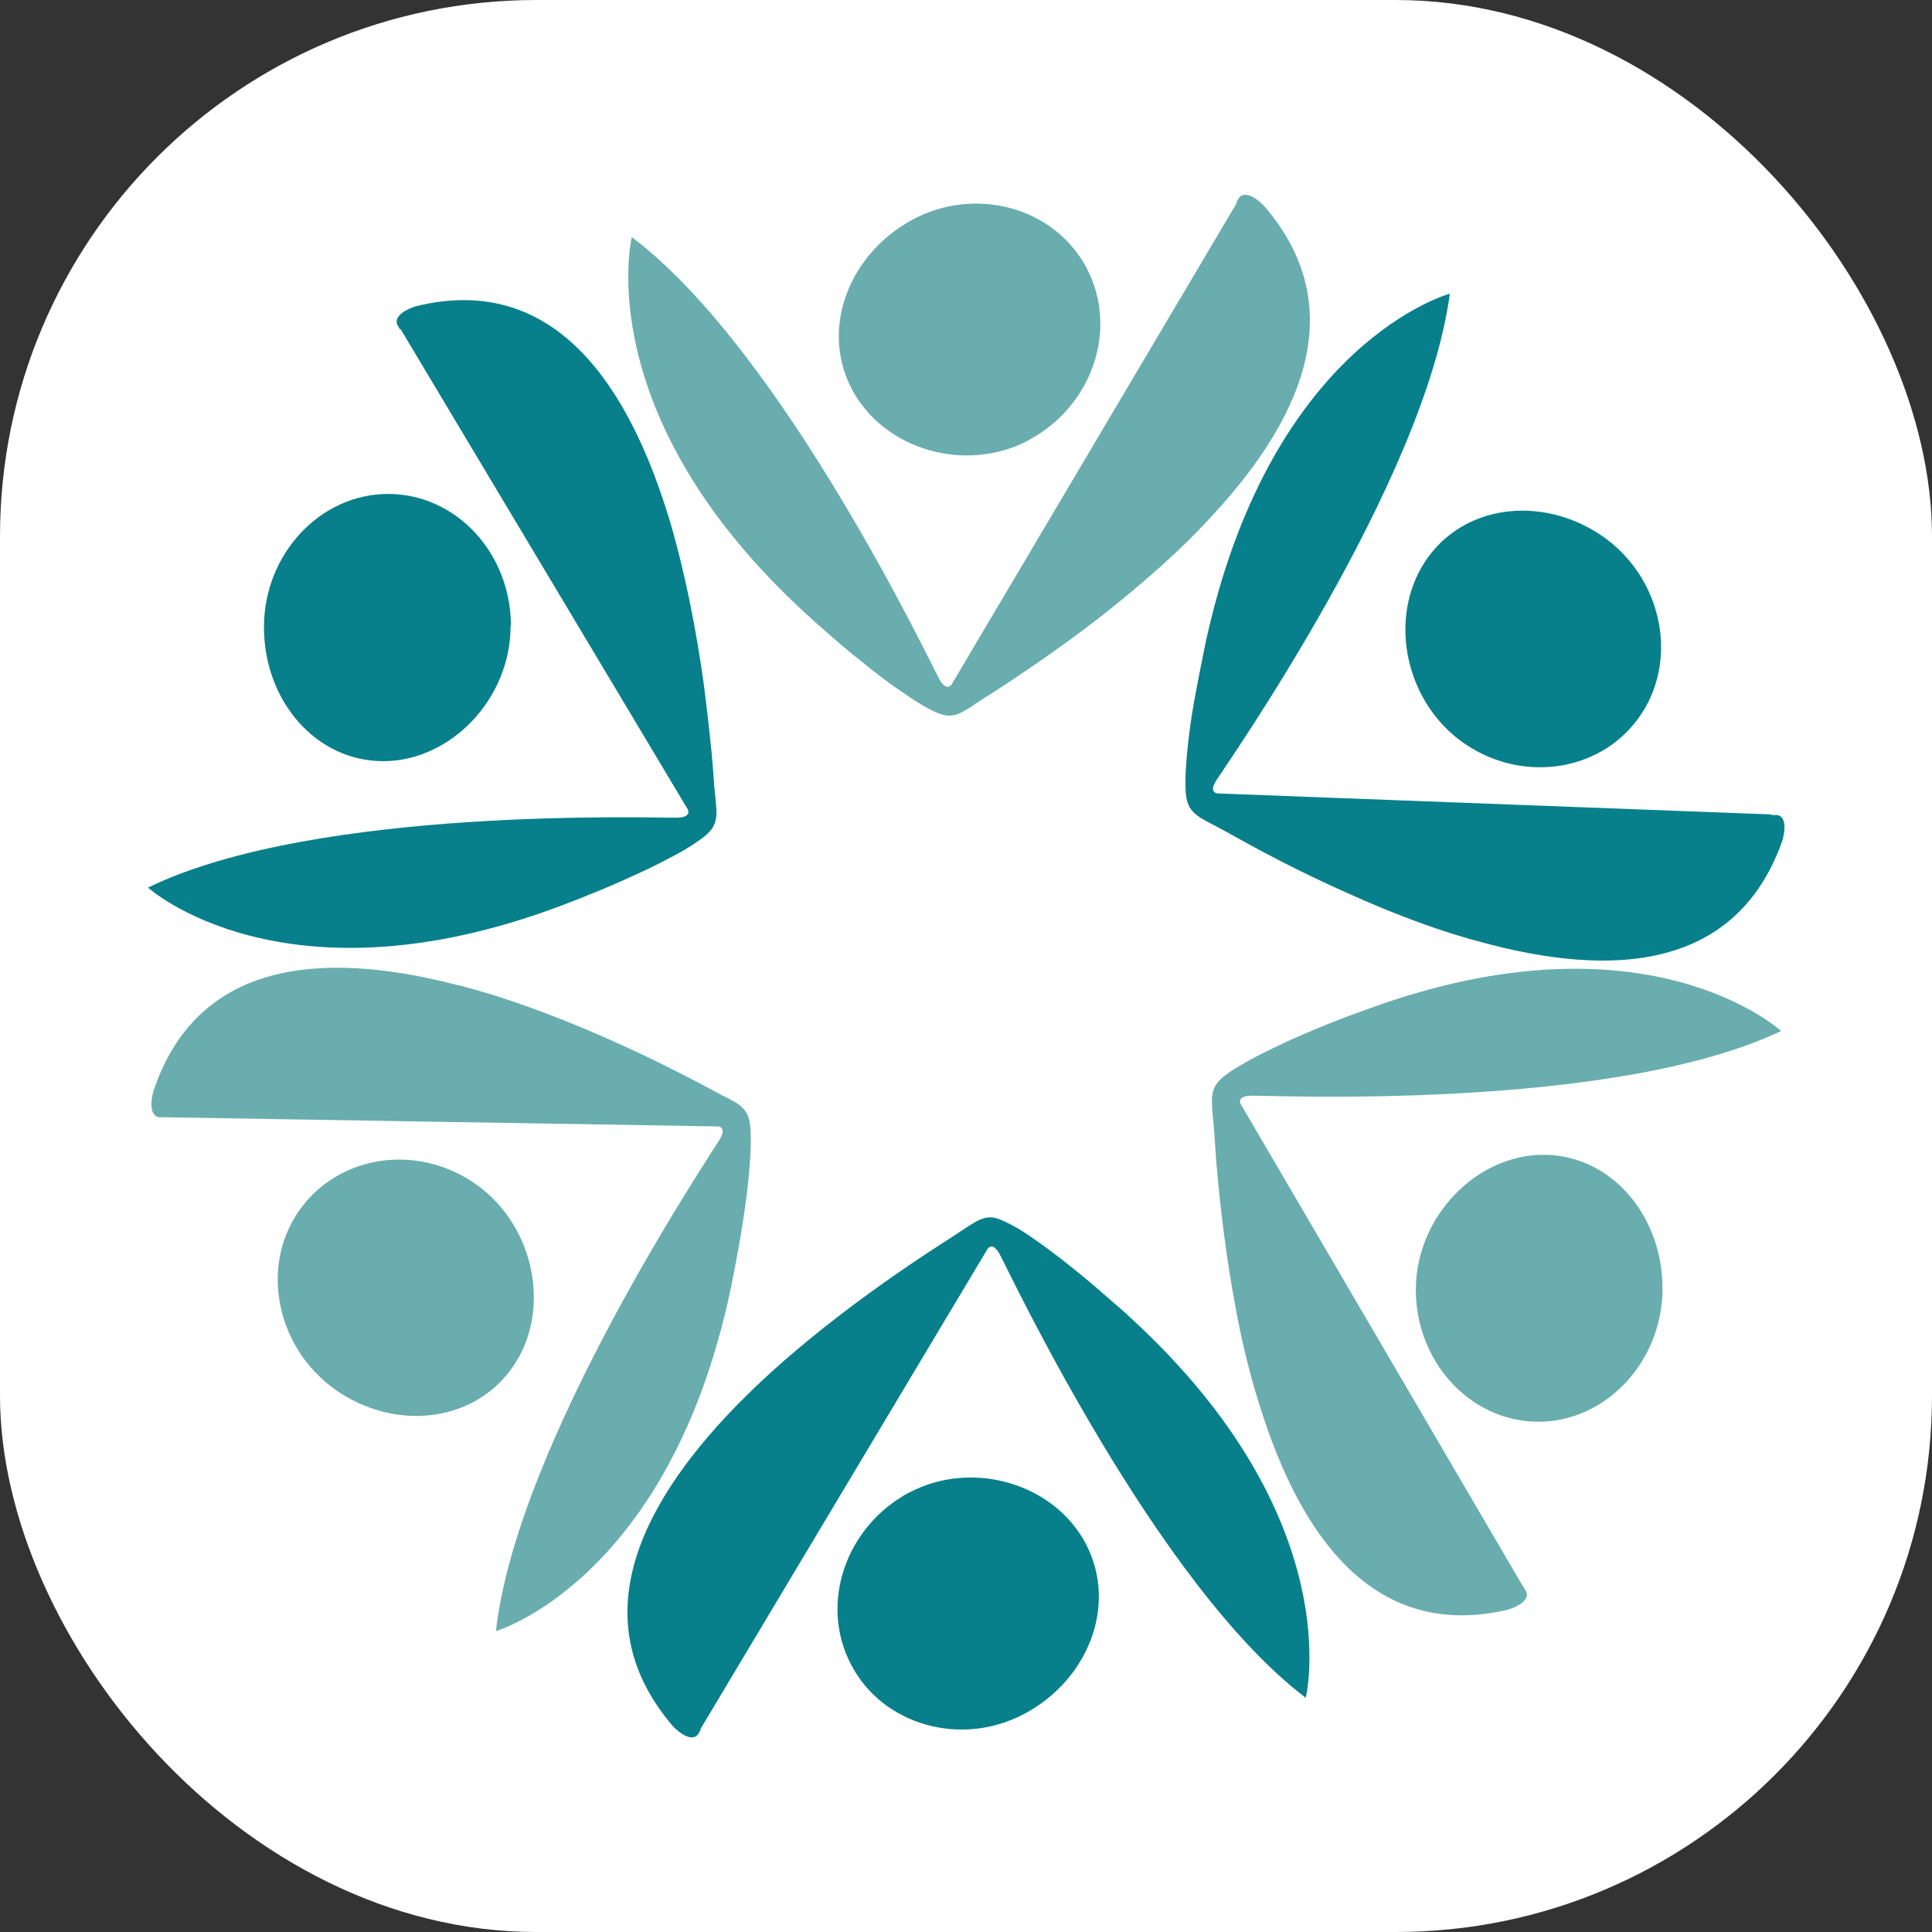 <?xml version="1.0" encoding="UTF-8"?>
<svg id="Layer_2" data-name="Layer 2" xmlns="http://www.w3.org/2000/svg" viewBox="0 0 59.14 59.14">
  <rect x="0" y="0" width="59.14" height="59.14" fill="#333333" stroke="none"/>
  <defs>
    <style>
      .cls-1 {
        fill: #07808b;
      }

      .cls-1, .cls-2, .cls-3 {
        stroke-width: 0px;
      }

      .cls-2 {
        fill: #fff;
      }

      .cls-3 {
        fill: #69adae;
      }
    </style>
  </defs>
  <g id="Layer_1-2" data-name="Layer 1">
    <rect class="cls-2" width="59.14" height="59.14" rx="16.42" ry="16.42"/>
    <g>
      <g>
        <path class="cls-1" d="m15.63,19.16c0,2.23-1.83,4.14-3.9,4.14s-3.65-1.86-3.65-4.1,1.72-4.08,3.8-4.08,3.76,1.81,3.76,4.04Z"/>
        <path class="cls-1" d="m12.26,10.07l8.76,14.65s.23.29-.28.31c-.51.02-11.04-.38-16.21,2.14,0,0,4.14,3.75,12.63.56.19-.07.38-.15.57-.22.45-.18.9-.36,1.34-.56.52-.23,1.03-.47,1.53-.74.25-.13.49-.27.72-.43.16-.11.32-.22.44-.37.14-.17.18-.38.17-.6-.01-.27-.05-.53-.07-.8-.02-.33-.05-.67-.08-1-.07-.7-.15-1.4-.24-2.09-.11-.81-.25-1.62-.41-2.42s-.37-1.68-.61-2.5c-.04-.13-.08-.26-.12-.39-1.36-4.28-3.71-7.2-7.65-6.24,0,0-.73.2-.59.57l.09.15Z"/>
      </g>
      <g>
        <path class="cls-1" d="m44.87,22.79c-1.84-1.23-2.4-3.82-1.26-5.58s3.54-2.06,5.38-.84c1.84,1.23,2.41,3.7,1.27,5.46s-3.56,2.18-5.39.96Z"/>
        <path class="cls-1" d="m54.21,24.93l-16.88-.64s-.37.03-.1-.4,6.39-9.14,7.15-14.9c0,0-5.36,1.44-7.41,10.39-.05.2-.09.41-.13.61-.1.48-.19.96-.28,1.44-.1.56-.18,1.13-.23,1.7-.02.28-.05.57-.04.85,0,.19,0,.39.06.58.07.22.22.36.41.48.23.14.47.25.7.38.29.16.58.32.87.48.61.33,1.23.65,1.86.95.73.35,1.47.68,2.22.99.79.32,1.58.61,2.4.85.13.04.26.08.39.11,4.28,1.2,7.97.82,9.35-3.04,0,0,.24-.72-.14-.81h-.17Z"/>
      </g>
      <g>
        <path class="cls-1" d="m27.83,45.69c1.95-1.03,4.46-.27,5.42,1.59s.06,4.14-1.89,5.18-4.37.34-5.32-1.53c-.96-1.86-.15-4.21,1.8-5.25Z"/>
        <path class="cls-1" d="m21.44,52.93l8.76-14.65s.15-.34.4.11,4.77,10.1,9.37,13.58c0,0,1.36-5.46-5.35-11.62-.15-.14-.3-.28-.46-.41-.36-.32-.73-.64-1.11-.95-.44-.36-.89-.71-1.35-1.03-.23-.16-.46-.32-.71-.45-.17-.09-.34-.18-.53-.23-.22-.05-.42.02-.61.13-.23.13-.45.29-.67.43-.28.18-.56.36-.83.54-.58.38-1.15.78-1.72,1.19-.66.48-1.3.97-1.93,1.49s-1.3,1.11-1.9,1.71c-.1.1-.19.19-.29.29-3.11,3.21-4.58,6.66-1.92,9.77,0,0,.51.56.77.27l.09-.15Z"/>
      </g>
      <g>
        <path class="cls-3" d="m14.42,36.15c1.86,1.19,2.48,3.77,1.37,5.55s-3.5,2.14-5.36.95c-1.86-1.19-2.49-3.65-1.38-5.43s3.51-2.26,5.37-1.07Z"/>
        <path class="cls-3" d="m5.03,34.2l16.89.28s.37-.04.11.4-6.2,9.27-6.85,15.05c0,0,5.33-1.56,7.2-10.54.04-.2.08-.41.12-.61.09-.48.18-.96.25-1.45.09-.56.16-1.13.2-1.7.02-.28.04-.57.03-.85,0-.19-.01-.39-.07-.58-.07-.21-.23-.36-.42-.47-.23-.13-.47-.24-.7-.37-.29-.16-.58-.31-.88-.46-.62-.32-1.24-.62-1.88-.91-.74-.34-1.48-.65-2.24-.94s-1.6-.58-2.41-.8c-.13-.04-.26-.07-.39-.1-4.3-1.11-7.98-.66-9.29,3.24,0,0-.22.73.16.81h.17Z"/>
      </g>
      <g>
        <path class="cls-3" d="m31.5,13.47c-1.95,1.04-4.46.29-5.43-1.57-.97-1.86-.07-4.14,1.87-5.18,1.95-1.04,4.36-.36,5.33,1.5.97,1.86.17,4.21-1.78,5.25Z"/>
        <path class="cls-3" d="m37.86,6.21l-8.7,14.69s-.15.34-.4-.1-4.81-10.08-9.42-13.54c0,0-1.34,5.46,5.4,11.59.15.14.31.28.46.41.36.32.73.64,1.11.94.44.36.89.71,1.36,1.02.23.16.47.32.71.45.17.09.34.18.53.22.22.05.42-.02.61-.13.23-.13.44-.29.67-.43.28-.18.56-.36.83-.54.58-.39,1.15-.78,1.71-1.19.66-.48,1.3-.98,1.92-1.5s1.29-1.11,1.89-1.72c.1-.1.19-.19.28-.29,3.1-3.22,4.55-6.68,1.88-9.78,0,0-.51-.56-.77-.26l-.09.15Z"/>
      </g>
      <g>
        <path class="cls-3" d="m43.34,39.45c.02-2.23,1.87-4.12,3.94-4.1,2.07.02,3.63,1.9,3.61,4.13s-1.76,4.06-3.83,4.04c-2.07-.02-3.74-1.85-3.72-4.08Z"/>
        <path class="cls-3" d="m46.63,48.58l-8.62-14.73s-.23-.29.28-.31,11.04.49,16.23-1.98c0,0-4.11-3.79-12.63-.68-.19.07-.39.14-.58.21-.45.17-.9.35-1.34.54-.52.22-1.03.46-1.53.72-.25.13-.49.27-.73.42-.16.11-.32.22-.44.37-.14.17-.18.38-.17.6,0,.27.04.53.06.8.02.33.05.67.07,1,.06.7.13,1.4.22,2.1.1.81.23,1.62.38,2.43s.35,1.68.59,2.5c.04.13.08.26.12.39,1.32,4.29,3.64,7.23,7.59,6.32,0,0,.73-.19.59-.56l-.09-.15Z"/>
      </g>
    </g>
  </g>
</svg>